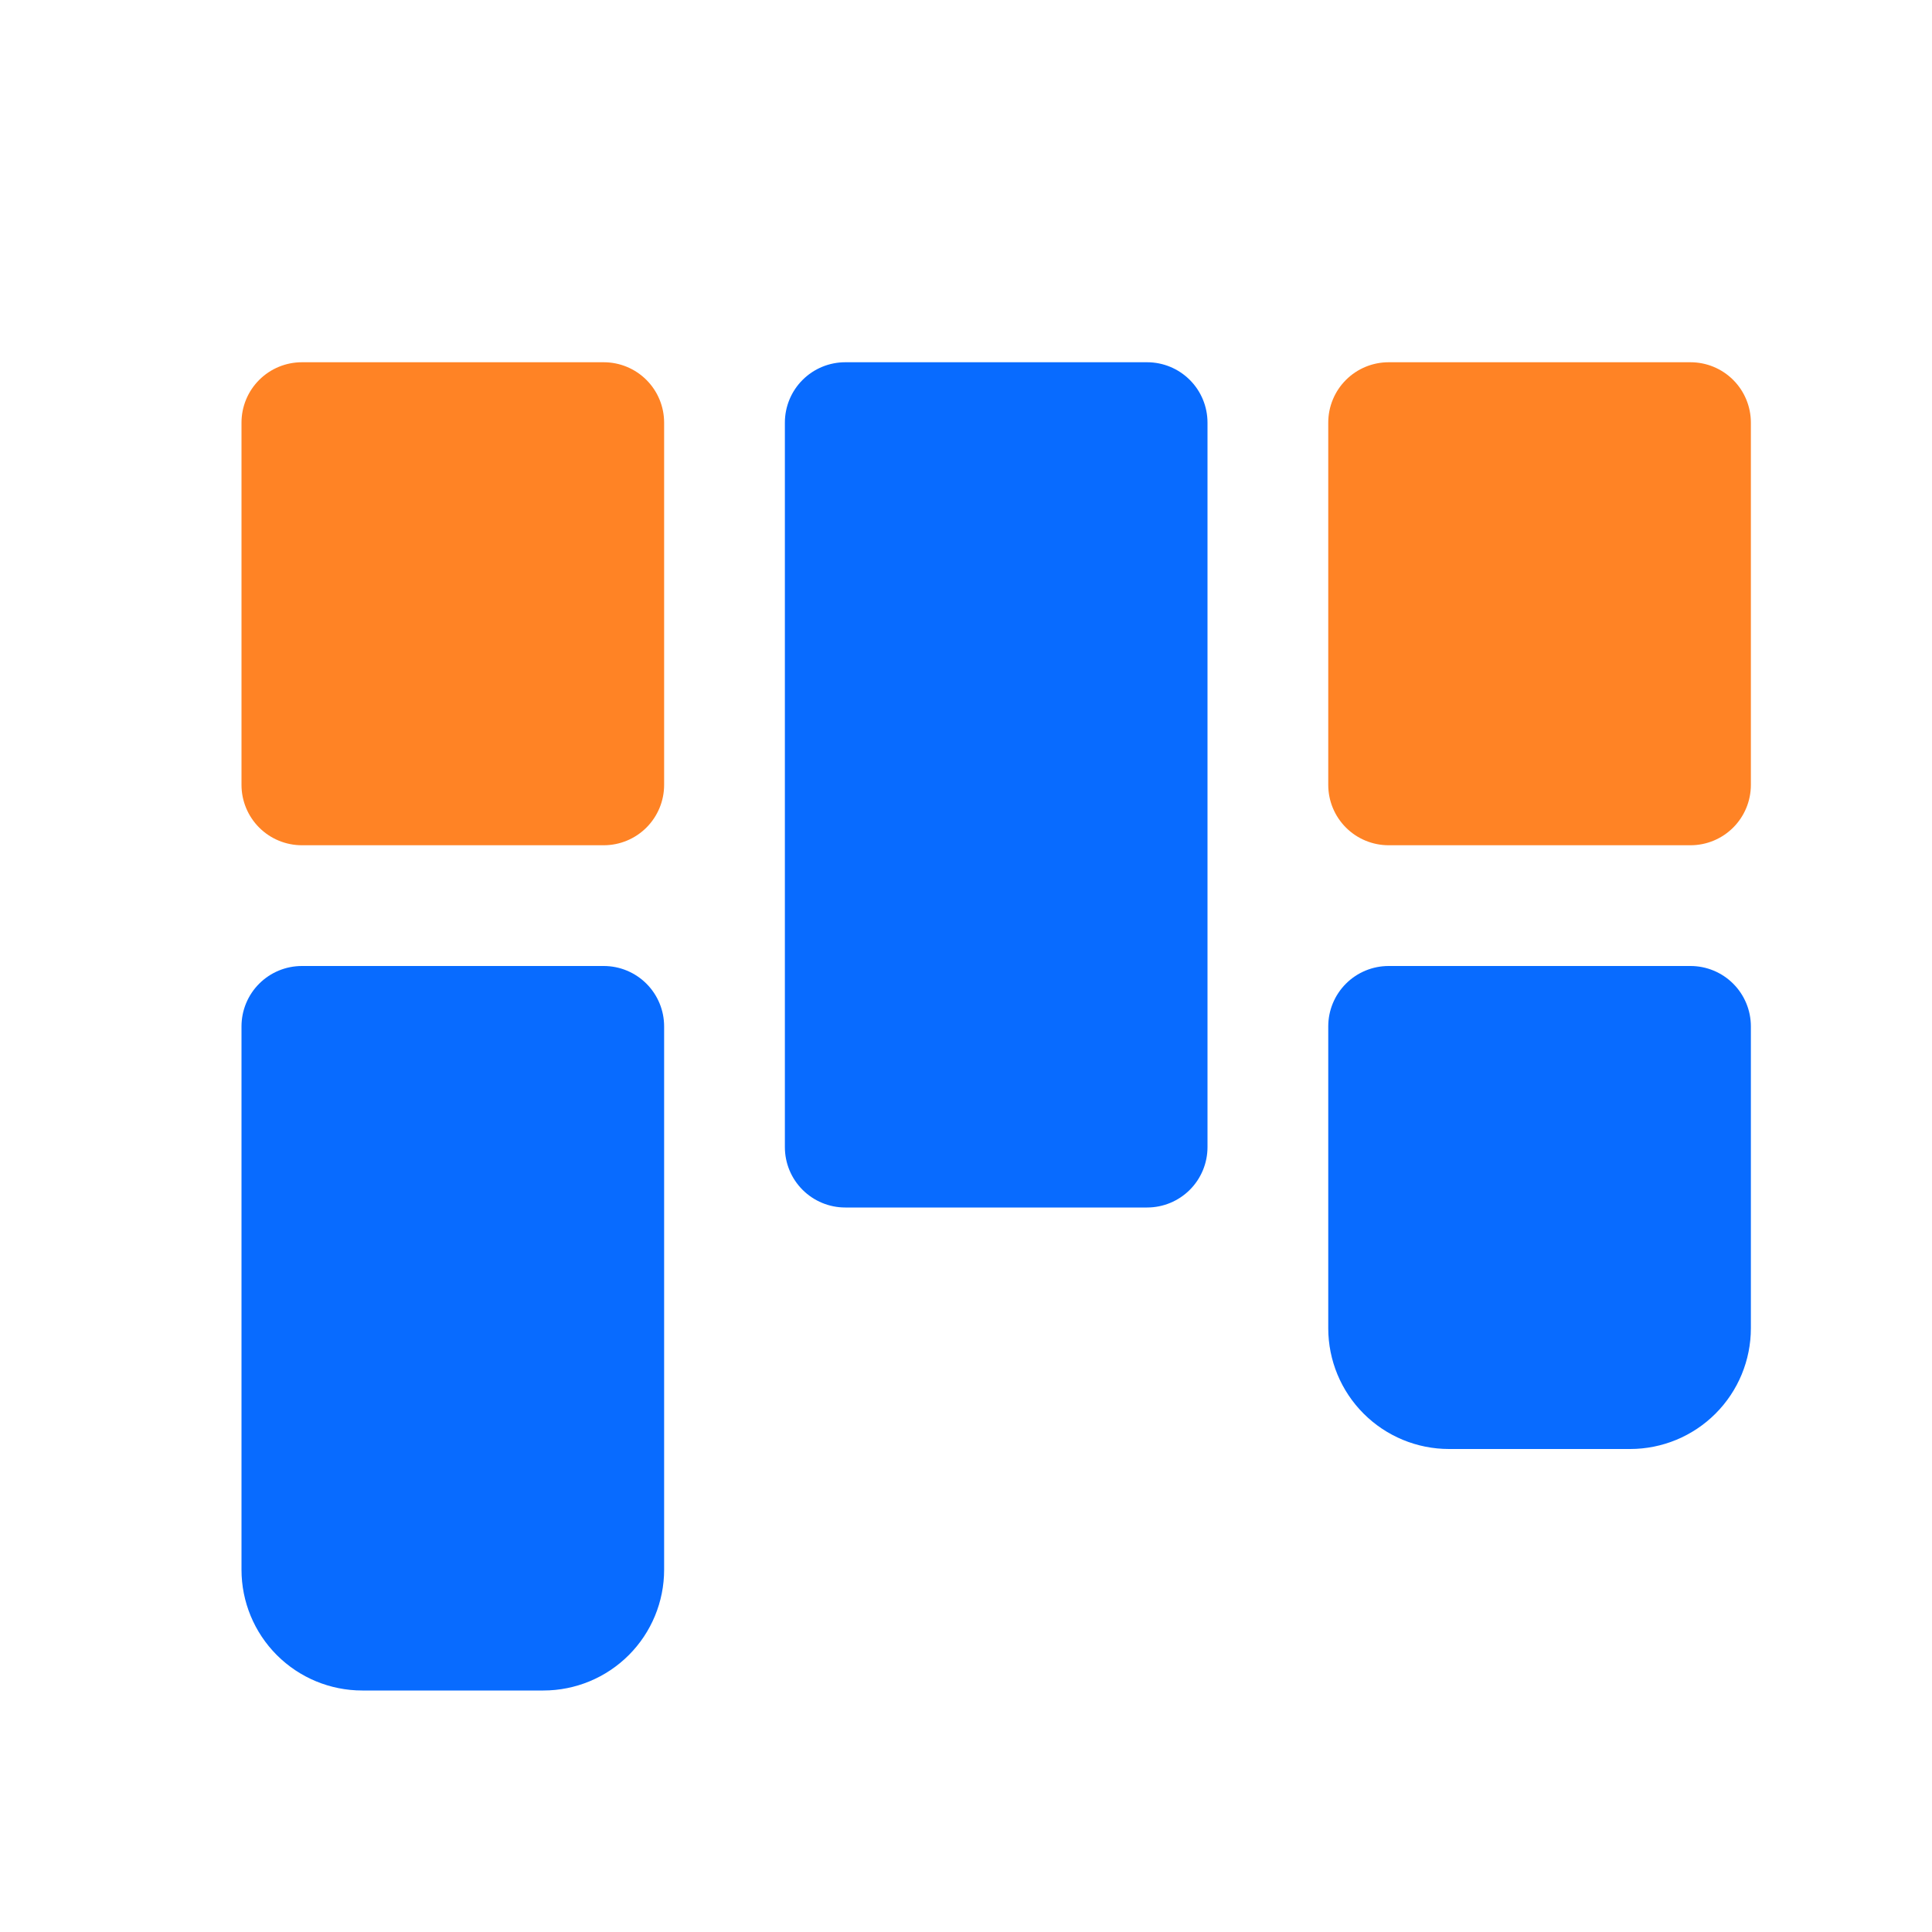 <svg width="72" height="72" viewBox="0 0 72 72" fill="none" xmlns="http://www.w3.org/2000/svg">
<path d="M45 15.75V42.75C45 43.347 44.763 43.919 44.341 44.341C43.919 44.763 43.347 45 42.75 45H31.5C30.903 45 30.331 44.763 29.909 44.341C29.487 43.919 29.25 43.347 29.25 42.75V15.75C29.25 15.153 29.487 14.581 29.909 14.159C30.331 13.737 30.903 13.5 31.5 13.5H42.75C43.347 13.5 43.919 13.737 44.341 14.159C44.763 14.581 45 15.153 45 15.75ZM63 36H51.75C51.153 36 50.581 36.237 50.159 36.659C49.737 37.081 49.5 37.653 49.5 38.25V49.5C49.5 50.694 49.974 51.838 50.818 52.682C51.662 53.526 52.806 54 54 54H60.75C61.944 54 63.088 53.526 63.932 52.682C64.776 51.838 65.25 50.694 65.25 49.5V38.25C65.25 37.653 65.013 37.081 64.591 36.659C64.169 36.237 63.597 36 63 36ZM22.5 36H11.25C10.653 36 10.081 36.237 9.659 36.659C9.237 37.081 9 37.653 9 38.25V58.5C9 59.694 9.474 60.838 10.318 61.682C11.162 62.526 12.306 63 13.5 63H20.25C21.444 63 22.588 62.526 23.432 61.682C24.276 60.838 24.75 59.694 24.75 58.5V38.25C24.75 37.653 24.513 37.081 24.091 36.659C23.669 36.237 23.097 36 22.5 36Z" fill="#086BFF"/>
<path d="M11.25 13.5H22.5C23.097 13.5 23.669 13.737 24.091 14.159C24.513 14.581 24.75 15.153 24.75 15.75V29.25C24.75 29.847 24.513 30.419 24.091 30.841C23.669 31.263 23.097 31.5 22.5 31.5H11.25C10.653 31.5 10.081 31.263 9.659 30.841C9.237 30.419 9 29.847 9 29.25V15.75C9 15.153 9.237 14.581 9.659 14.159C10.081 13.737 10.653 13.5 11.25 13.5Z" fill="#FF8325"/>
<path d="M51.75 13.5H63C63.597 13.5 64.169 13.737 64.591 14.159C65.013 14.581 65.25 15.153 65.25 15.75V29.25C65.25 29.847 65.013 30.419 64.591 30.841C64.169 31.263 63.597 31.5 63 31.5H51.75C51.153 31.5 50.581 31.263 50.159 30.841C49.737 30.419 49.5 29.847 49.5 29.25V15.75C49.5 15.153 49.737 14.581 50.159 14.159C50.581 13.737 51.153 13.5 51.75 13.5Z" fill="#FF8325"/>
</svg>
